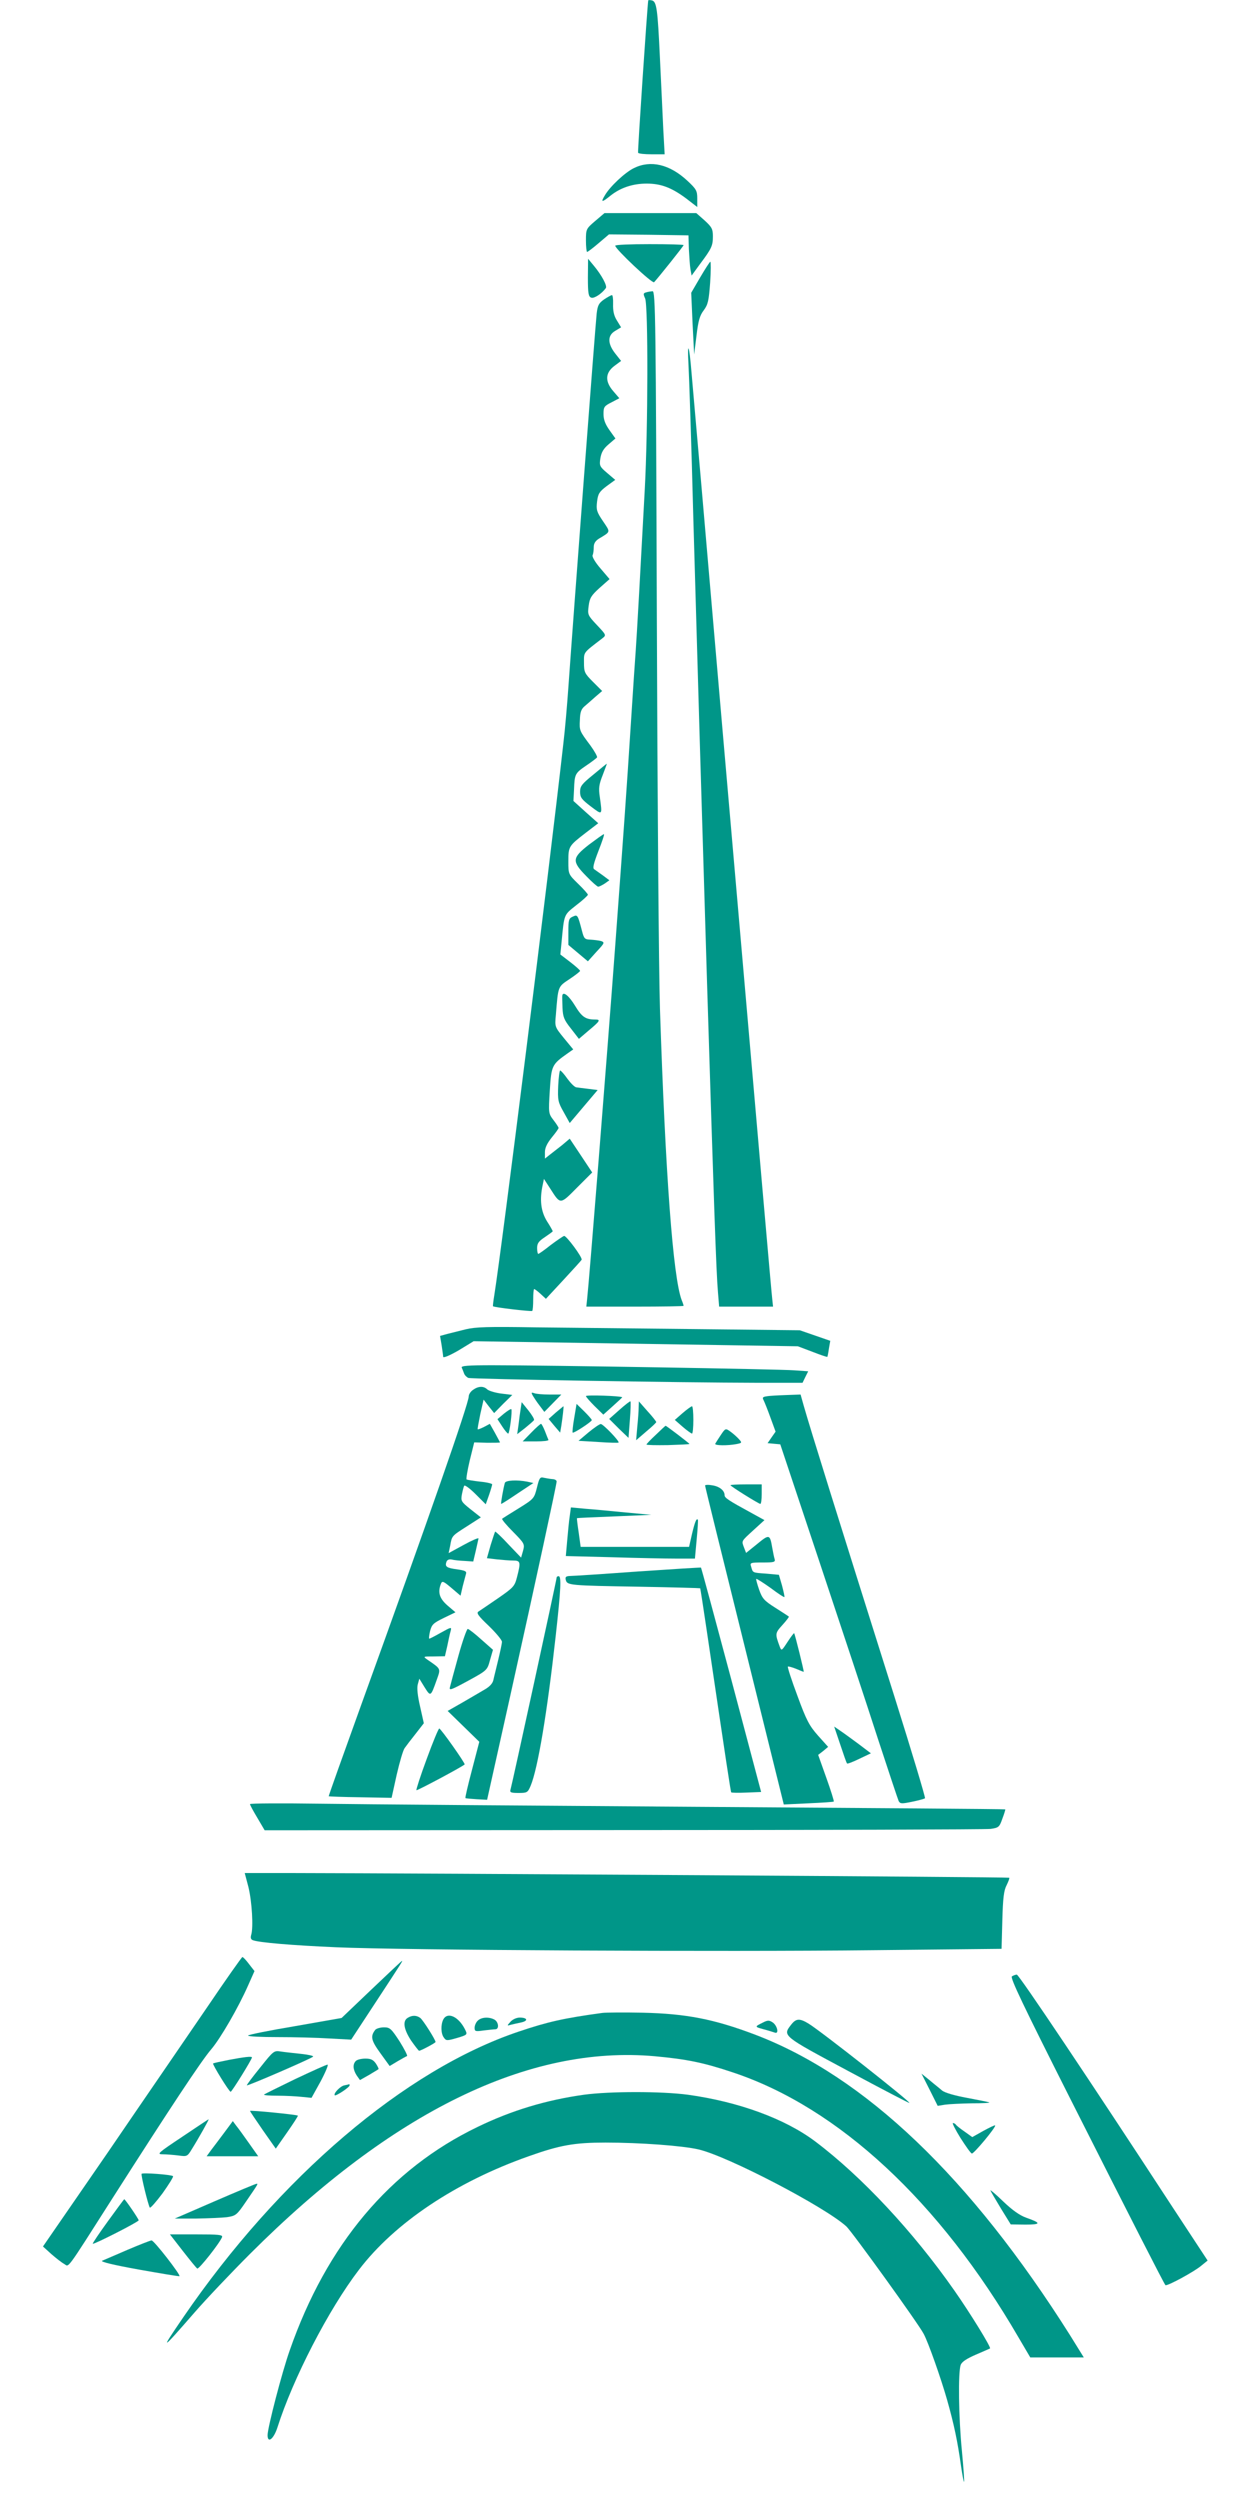 <?xml version="1.0" standalone="no"?>
<!DOCTYPE svg PUBLIC "-//W3C//DTD SVG 20010904//EN"
 "http://www.w3.org/TR/2001/REC-SVG-20010904/DTD/svg10.dtd">
<svg version="1.0" xmlns="http://www.w3.org/2000/svg"
 width="640pt" height="1280pt" viewBox="0 0 640 1280"
 preserveAspectRatio="xMidYMid meet">
<g transform="translate(0,1280) scale(0.1,-0.1)"
fill="#009688" stroke="none">
<path d="M3319 12798 c-5 -33 -55 -775 -52 -780 2 -5 34 -8 70 -8 l66 0 -7
128 c-3 70 -11 233 -17 362 -12 257 -17 293 -42 298 -9 2 -17 2 -18 0z"/>
<path d="M3245 11939 c-45 -22 -122 -94 -148 -139 -23 -38 -16 -38 31 0 50 39
112 60 183 60 74 0 128 -21 202 -76 l57 -44 0 44 c0 39 -5 48 -50 90 -91 85
-189 108 -275 65z"/>
<path d="M3048 11669 c-47 -40 -48 -42 -48 -100 0 -32 3 -59 6 -59 3 0 30 20
59 45 l53 45 203 -2 204 -3 2 -70 c2 -38 5 -85 8 -103 l6 -33 43 59 c60 80 66
94 66 142 0 37 -5 47 -42 81 l-43 38 -235 0 -235 0 -47 -40z"/>
<path d="M3150 11542 c0 -17 190 -196 199 -187 23 25 151 185 151 190 0 3 -79
5 -175 5 -96 0 -175 -3 -175 -8z"/>
<path d="M3010 11379 c0 -81 3 -98 17 -103 14 -6 54 20 75 49 8 11 -21 66 -62
115 l-29 35 -1 -96z"/>
<path d="M3585 11380 l-46 -79 7 -158 8 -158 12 96 c9 77 17 104 37 130 22 30
26 48 33 142 4 59 4 107 1 107 -3 0 -26 -36 -52 -80z"/>
<path d="M3308 11303 c-15 -4 -15 -8 -5 -31 16 -35 15 -671 -2 -982 -21 -395
-41 -753 -46 -820 -3 -36 -14 -204 -25 -375 -22 -345 -37 -554 -80 -1136 -43
-581 -134 -1724 -144 -1811 l-4 -38 249 0 c137 0 249 2 249 4 0 3 -4 16 -10
30 -44 118 -83 640 -111 1491 -6 187 -13 1090 -16 2008 -5 1528 -7 1667 -22
1666 -9 -1 -24 -3 -33 -6z"/>
<path d="M3093 11267 c-27 -19 -33 -30 -38 -72 -8 -76 -117 -1517 -145 -1915
-6 -85 -17 -216 -26 -290 -75 -667 -315 -2583 -353 -2820 -5 -30 -8 -56 -7
-58 6 -6 196 -28 201 -24 3 3 5 29 5 59 0 29 2 53 5 53 3 0 18 -11 33 -25 l27
-25 90 97 c49 53 91 99 93 103 5 12 -79 125 -90 122 -6 -2 -37 -23 -69 -47
-31 -25 -60 -45 -63 -45 -3 0 -6 13 -6 30 0 24 8 35 40 56 22 15 40 28 40 30
0 2 -13 26 -30 52 -31 51 -38 110 -21 187 l6 29 33 -51 c52 -81 49 -82 136 6
l78 78 -57 86 -58 87 -39 -33 c-22 -17 -51 -40 -64 -50 l-24 -19 0 33 c0 22
11 45 35 75 19 23 35 45 35 49 0 3 -12 22 -26 40 -26 34 -26 36 -19 152 8 128
11 133 90 189 l30 21 -47 57 c-47 58 -48 58 -42 119 12 150 10 144 70 184 30
20 54 39 54 42 0 4 -23 24 -50 45 l-51 39 6 61 c14 148 11 140 75 191 33 25
60 50 60 54 0 4 -22 29 -50 56 -50 49 -50 49 -50 115 0 76 2 79 89 146 l64 49
-64 57 -63 57 3 58 c3 80 5 84 62 123 27 18 53 38 56 42 2 5 -13 32 -34 61
-56 75 -57 76 -54 131 1 39 7 55 23 69 12 10 37 32 56 49 l35 30 -47 47 c-43
43 -46 50 -46 98 0 56 -6 48 93 124 22 17 22 17 -27 69 -47 50 -48 53 -42 98
5 40 13 53 56 92 l51 45 -46 54 c-27 31 -44 60 -41 68 4 8 6 27 6 42 0 18 8
32 28 44 60 36 58 31 19 89 -32 47 -35 58 -30 100 5 40 11 50 49 79 l44 32
-41 35 c-39 33 -41 38 -35 76 5 30 16 49 42 71 l35 30 -30 42 c-22 31 -31 54
-31 83 0 36 3 41 41 60 l40 21 -30 35 c-44 50 -43 94 4 130 l35 26 -30 38
c-40 51 -40 93 0 116 l30 18 -22 36 c-15 24 -20 49 -19 83 1 26 -2 47 -6 46
-4 0 -22 -10 -40 -22z"/>
<path d="M3525 10934 c3 -49 15 -406 25 -794 26 -912 38 -1317 70 -2370 35
-1130 47 -1485 56 -1587 l6 -73 138 0 138 0 -4 38 c-5 43 -49 547 -254 2907
-82 952 -154 1781 -160 1844 -11 136 -22 161 -15 35z"/>
<path d="M3038 8834 c-59 -48 -68 -59 -68 -88 0 -29 8 -39 55 -75 61 -46 59
-47 46 49 -7 45 -4 64 15 112 12 32 22 58 21 58 -1 0 -32 -25 -69 -56z"/>
<path d="M3015 8475 c-87 -68 -88 -85 -12 -162 28 -29 55 -53 60 -53 4 0 19 7
33 16 l24 17 -32 24 c-18 13 -39 28 -45 32 -10 5 -4 29 21 94 19 48 32 87 28
86 -4 0 -38 -25 -77 -54z"/>
<path d="M2933 8107 c-21 -9 -23 -17 -23 -78 l0 -67 50 -42 50 -42 44 49 c42
45 43 48 23 55 -12 3 -36 6 -54 7 -29 1 -33 5 -43 44 -22 84 -23 85 -47 74z"/>
<path d="M2879 7703 c-1 -5 0 -33 1 -63 2 -47 8 -62 43 -106 l41 -53 48 41
c60 50 65 58 36 58 -50 0 -69 13 -104 71 -31 51 -61 75 -65 52z"/>
<path d="M2858 7241 c-3 -74 -1 -84 28 -135 l31 -56 71 84 72 85 -47 6 c-27 3
-55 7 -63 8 -8 1 -28 21 -45 44 -16 23 -33 42 -37 42 -3 1 -8 -35 -10 -78z"/>
<path d="M2385 5994 c-33 -8 -76 -19 -96 -24 l-36 -10 8 -47 c4 -27 8 -54 8
-60 1 -7 34 7 79 33 l77 47 830 -13 830 -13 74 -28 c41 -16 76 -28 77 -26 1 1
5 20 8 42 l7 40 -78 27 -78 27 -530 6 c-291 3 -663 7 -825 9 -239 4 -306 2
-355 -10z"/>
<path d="M2364 5798 c3 -7 9 -21 12 -30 3 -9 13 -19 22 -23 17 -6 1077 -24
1489 -25 l222 0 14 29 15 30 -72 5 c-77 6 -1276 26 -1544 26 -127 0 -162 -3
-158 -12z"/>
<path d="M2422 5684 c-12 -8 -22 -23 -22 -33 0 -37 -208 -633 -551 -1581 -92
-255 -167 -465 -166 -467 2 -1 75 -4 162 -5 l160 -3 26 118 c15 65 33 127 41
137 7 10 32 43 56 73 l42 54 -19 85 c-13 56 -17 95 -12 114 l8 29 27 -44 c31
-49 31 -49 62 38 21 59 23 55 -47 103 -24 17 -24 17 33 17 l56 1 12 52 c6 29
13 63 17 76 6 23 5 23 -49 -7 -30 -17 -57 -31 -60 -31 -3 0 -1 17 4 39 9 34
17 41 70 67 l60 29 -41 35 c-41 36 -51 67 -33 112 6 15 13 12 53 -22 l47 -40
11 48 c7 26 14 54 17 64 4 13 -5 17 -46 23 -54 7 -63 14 -54 39 4 10 14 14 28
11 11 -3 41 -6 65 -7 l44 -3 13 55 c7 30 13 59 14 63 0 5 -34 -10 -76 -33
l-77 -42 8 38 c9 51 7 49 87 100 l70 45 -52 41 c-49 39 -51 43 -45 77 4 20 9
40 12 44 3 5 29 -14 58 -43 l52 -52 17 48 c9 26 16 51 16 54 0 4 -28 11 -62
14 -34 4 -65 9 -69 11 -3 3 4 46 16 97 l23 93 66 -2 c36 0 66 0 66 2 0 1 -12
23 -26 49 l-26 46 -30 -16 c-16 -8 -31 -14 -32 -12 -2 2 5 36 13 77 l17 75 27
-35 27 -34 46 47 47 46 -57 7 c-31 4 -63 14 -71 21 -18 18 -45 18 -73 -2z"/>
<path d="M2728 5654 c6 -10 21 -33 35 -51 l24 -32 43 44 44 45 -61 0 c-34 0
-69 3 -78 7 -15 5 -16 3 -7 -13z"/>
<path d="M3000 5652 c0 -4 20 -27 44 -51 l45 -44 49 44 c27 24 49 45 48 45 -7
7 -186 13 -186 6z"/>
<path d="M3942 5653 c-37 -4 -41 -6 -32 -23 5 -10 21 -50 35 -89 l26 -71 -21
-30 -20 -29 32 -3 33 -3 200 -600 c110 -330 245 -737 299 -905 55 -168 103
-312 107 -321 8 -15 15 -15 69 -4 34 7 63 15 66 18 3 3 -67 236 -156 519 -296
939 -429 1365 -465 1491 l-16 57 -57 -2 c-31 -1 -76 -3 -100 -5z"/>
<path d="M3172 5582 l-53 -47 49 -49 50 -48 7 92 c4 50 5 93 3 95 -2 2 -27
-17 -56 -43z"/>
<path d="M2666 5588 c-3 -18 -8 -55 -11 -82 l-7 -49 41 32 c22 18 43 36 45 40
3 4 -10 26 -29 50 l-34 42 -5 -33z"/>
<path d="M3270 5595 c0 -16 -3 -61 -7 -99 l-6 -70 51 44 c29 24 52 46 52 49 0
3 -20 29 -45 56 l-44 50 -1 -30z"/>
<path d="M2940 5540 c-7 -39 -10 -73 -8 -75 5 -5 98 56 98 64 0 4 -18 24 -39
45 l-39 38 -12 -72z"/>
<path d="M2846 5568 l-37 -33 29 -35 30 -35 6 35 c7 45 13 100 11 100 -1 0
-18 -15 -39 -32z"/>
<path d="M3495 5565 l-40 -35 40 -35 c22 -19 43 -34 48 -35 4 0 7 32 7 70 0
39 -3 70 -7 70 -5 -1 -26 -16 -48 -35z"/>
<path d="M2580 5562 l-33 -28 24 -37 c13 -20 27 -37 31 -37 7 0 22 119 16 125
-2 3 -19 -8 -38 -23z"/>
<path d="M2720 5465 l-44 -45 68 0 c37 0 66 3 64 8 -2 4 -10 24 -18 45 -8 20
-17 37 -20 37 -3 0 -26 -20 -50 -45z"/>
<path d="M3013 5466 l-51 -43 101 -6 c55 -4 103 -5 104 -3 7 6 -80 96 -91 95
-6 0 -34 -19 -63 -43z"/>
<path d="M3358 5454 c-27 -25 -48 -47 -48 -50 0 -3 50 -4 110 -3 61 2 110 4
110 6 0 3 -118 93 -122 93 -2 0 -24 -21 -50 -46z"/>
<path d="M3690 5452 c-14 -21 -26 -40 -28 -44 -4 -10 64 -10 107 -2 31 6 31 7
14 26 -10 11 -29 28 -43 38 -25 18 -26 18 -50 -18z"/>
<path d="M2749 5183 c-14 -55 -15 -57 -94 -106 -44 -27 -82 -51 -84 -53 -3 -3
22 -33 56 -67 59 -60 60 -63 51 -97 l-10 -35 -65 68 c-35 38 -66 67 -68 65 -1
-1 -12 -33 -23 -69 l-19 -67 51 -6 c28 -3 66 -6 84 -6 37 0 39 -8 19 -85 -12
-47 -18 -53 -97 -108 -47 -32 -92 -63 -100 -68 -12 -7 -2 -22 53 -74 37 -36
67 -72 67 -81 0 -9 -9 -50 -19 -92 -10 -43 -22 -89 -25 -104 -4 -18 -20 -35
-49 -51 -23 -14 -74 -43 -113 -66 l-72 -41 81 -79 81 -79 -37 -142 c-21 -79
-36 -144 -34 -146 1 -2 27 -4 57 -6 l54 -3 118 530 c135 608 238 1085 238
1100 0 6 -10 12 -22 12 -13 1 -33 5 -44 7 -19 5 -23 -1 -35 -51z"/>
<path d="M2585 5208 c-8 -27 -22 -108 -19 -108 3 0 41 24 85 54 l80 53 -32 7
c-52 10 -109 7 -114 -6z"/>
<path d="M3610 5194 c0 -5 91 -374 202 -821 l201 -812 126 6 c69 3 128 7 130
9 2 2 -15 57 -38 121 l-42 118 26 20 25 21 -52 58 c-44 50 -59 77 -105 203
-30 80 -52 148 -49 150 2 2 21 -3 41 -11 21 -9 39 -16 40 -16 3 0 -45 194 -49
198 -2 1 -17 -19 -34 -45 -30 -46 -31 -47 -40 -23 -24 65 -24 68 14 110 20 22
35 42 33 43 -2 2 -33 22 -69 45 -57 36 -67 47 -83 92 -10 29 -17 54 -15 56 2
2 35 -19 73 -46 37 -28 69 -49 71 -47 2 2 -4 28 -12 59 l-16 55 -65 6 c-72 5
-68 4 -77 35 -7 21 -5 22 59 22 58 0 66 2 61 18 -3 9 -8 35 -12 57 -12 70 -15
71 -77 20 l-57 -46 -10 26 c-14 37 -16 32 47 90 l57 52 -69 38 c-114 62 -135
76 -135 89 0 24 -25 45 -62 51 -21 4 -38 3 -38 -1z"/>
<path d="M3740 5196 c0 -6 145 -96 153 -96 4 0 7 23 7 50 l0 50 -80 0 c-44 0
-80 -2 -80 -4z"/>
<path d="M2917 5037 c-4 -25 -9 -81 -13 -125 l-7 -79 234 -6 c129 -4 277 -7
330 -7 l97 0 9 98 c5 53 8 99 6 101 -7 9 -15 -10 -30 -73 l-15 -66 -277 0
-278 0 -10 73 c-6 39 -10 73 -9 74 0 1 87 5 191 9 l190 8 -130 12 c-71 7 -164
16 -206 19 l-76 7 -6 -45z"/>
<path d="M3265 4754 c-176 -13 -332 -23 -347 -23 -21 -1 -25 -5 -21 -21 7 -27
21 -28 377 -34 170 -3 310 -7 311 -8 1 -2 16 -97 33 -213 103 -697 123 -829
126 -832 2 -2 37 -3 78 -1 l75 3 -152 573 c-84 315 -154 574 -156 576 -2 1
-148 -8 -324 -20z"/>
<path d="M2850 4723 c0 -11 -229 -1063 -236 -1085 -5 -15 1 -18 41 -18 44 0
47 2 62 37 37 89 85 377 128 765 27 244 30 308 15 308 -5 0 -10 -3 -10 -7z"/>
<path d="M2347 4322 c-21 -75 -40 -147 -43 -159 -6 -20 4 -17 92 31 99 54 99
55 113 107 l15 52 -60 53 c-32 29 -63 53 -69 54 -5 0 -27 -62 -48 -138z"/>
<path d="M4302 3868 c17 -51 32 -95 35 -97 2 -3 30 8 63 24 l59 28 -62 47
c-34 25 -76 56 -94 68 l-32 22 31 -92z"/>
<path d="M2185 3795 c-32 -86 -55 -158 -53 -161 4 -3 231 118 247 132 5 4
-122 184 -130 184 -4 0 -33 -70 -64 -155z"/>
<path d="M1280 3563 c0 -5 17 -36 38 -71 l37 -63 1837 1 c1010 0 1856 3 1880
6 41 6 45 9 60 52 10 26 16 47 15 48 -1 2 -709 7 -1572 13 -864 6 -1733 13
-1932 16 -200 3 -363 2 -363 -2z"/>
<path d="M1272 3138 c18 -74 26 -207 14 -245 -4 -14 -2 -23 9 -27 33 -12 198
-26 425 -36 342 -15 1988 -24 2751 -15 l657 7 4 147 c3 115 8 153 22 179 9 19
16 36 13 38 -3 4 -3030 23 -3658 24 l-256 0 19 -72z"/>
<path d="M1060 2522 c-96 -141 -325 -474 -507 -741 l-333 -483 43 -39 c23 -20
52 -43 65 -50 27 -15 2 -50 248 336 293 459 455 704 505 762 47 55 139 213
190 329 l32 72 -28 36 c-15 20 -30 36 -34 36 -3 0 -85 -116 -181 -258z"/>
<path d="M1902 2614 l-153 -146 -239 -42 c-132 -22 -240 -44 -240 -48 0 -5 69
-8 153 -8 83 0 202 -3 263 -7 l112 -6 124 189 c141 215 140 214 136 214 -2 0
-72 -66 -156 -146z"/>
<path d="M5181 2681 c-10 -7 57 -147 299 -627 315 -624 479 -945 487 -954 7
-7 148 69 184 100 l32 26 -180 274 c-419 642 -786 1190 -797 1190 -6 0 -17 -4
-25 -9z"/>
<path d="M3085 2494 c-199 -27 -282 -46 -430 -96 -582 -196 -1225 -744 -1717
-1463 -121 -177 -116 -175 58 25 60 69 188 204 284 300 728 728 1427 1070
2073 1012 162 -15 248 -32 400 -83 540 -180 1058 -661 1462 -1357 l60 -102
137 0 137 0 -70 113 c-511 810 -1051 1326 -1614 1540 -209 79 -351 107 -575
112 -96 2 -188 1 -205 -1z"/>
<path d="M2088 2469 c-28 -16 -21 -59 17 -117 20 -28 38 -52 41 -52 8 0 84 40
84 45 0 11 -63 111 -78 123 -19 14 -41 15 -64 1z"/>
<path d="M2270 2461 c-14 -27 -13 -74 3 -94 11 -16 16 -16 65 -2 57 17 57 17
41 48 -33 63 -88 87 -109 48z"/>
<path d="M2446 2454 c-9 -8 -16 -25 -16 -36 0 -19 4 -20 46 -14 26 3 53 6 60
6 21 0 17 38 -5 50 -29 15 -67 12 -85 -6z"/>
<path d="M2614 2449 c-19 -21 -19 -22 1 -16 11 3 35 8 53 12 38 8 33 25 -7 25
-16 0 -36 -9 -47 -21z"/>
<path d="M3905 2444 c-42 -21 -42 -21 5 -34 23 -6 48 -14 57 -17 23 -9 13 37
-12 53 -17 11 -25 11 -50 -2z"/>
<path d="M4051 2434 c-45 -58 -47 -56 291 -237 171 -92 313 -166 314 -164 6 6
-452 367 -516 406 -46 28 -64 27 -89 -5z"/>
<path d="M1922 2408 c-27 -34 -22 -55 26 -121 l47 -65 40 24 c22 13 44 25 49
27 4 1 -13 35 -38 75 -43 66 -50 72 -80 72 -19 0 -38 -6 -44 -12z"/>
<path d="M1332 2214 c-39 -48 -70 -89 -68 -91 4 -4 328 136 339 147 4 4 -23
10 -60 14 -37 4 -84 9 -104 12 -36 6 -38 5 -107 -82z"/>
<path d="M1170 2253 c-41 -8 -77 -16 -79 -18 -4 -5 82 -145 90 -145 6 0 109
166 109 176 0 7 -41 2 -120 -13z"/>
<path d="M1822 2248 c-17 -17 -15 -44 4 -74 l17 -24 46 26 c25 15 47 28 49 30
2 1 -4 14 -13 28 -14 20 -26 26 -54 26 -20 0 -42 -5 -49 -12z"/>
<path d="M1511 2155 c-84 -41 -156 -76 -159 -79 -3 -4 28 -6 69 -6 41 0 97 -3
124 -6 l50 -5 47 85 c25 47 41 86 35 85 -7 0 -81 -34 -166 -74z"/>
<path d="M4760 2100 l41 -82 37 6 c20 3 82 6 137 7 55 0 96 2 90 5 -5 2 -57
12 -114 23 -61 11 -113 26 -127 37 -12 11 -42 34 -64 53 l-42 34 42 -83z"/>
<path d="M1763 2123 c-21 -4 -57 -42 -49 -51 6 -5 76 41 76 51 0 4 -1 6 -2 6
-2 -1 -13 -4 -25 -6z"/>
<path d="M2990 2075 c-193 -27 -370 -80 -545 -165 -448 -216 -773 -602 -962
-1145 -39 -110 -113 -395 -113 -433 0 -44 31 -20 50 38 80 252 262 605 418
809 183 240 495 449 869 581 160 57 234 70 393 70 178 0 394 -16 476 -35 149
-34 647 -294 757 -394 28 -25 371 -501 396 -550 24 -44 89 -229 120 -338 36
-127 54 -215 71 -336 7 -48 14 -86 16 -84 2 2 -3 73 -11 158 -17 171 -20 405
-6 441 6 16 31 32 77 52 38 16 71 31 73 32 6 6 -103 183 -183 297 -211 302
-475 584 -711 762 -155 117 -393 204 -653 240 -136 18 -398 18 -532 0z"/>
<path d="M1280 1992 c0 -2 30 -47 66 -99 l66 -94 58 83 c32 46 57 84 55 86 -5
5 -245 29 -245 24z"/>
<path d="M932 1859 c-123 -82 -131 -89 -99 -89 19 0 55 -3 80 -6 44 -6 46 -6
69 32 35 56 90 154 86 153 -2 0 -63 -41 -136 -90z"/>
<path d="M1149 1882 c-23 -31 -54 -72 -67 -89 l-24 -33 132 0 132 0 -48 68
c-26 37 -55 77 -65 89 l-17 23 -43 -58z"/>
<path d="M4918 1853 c27 -42 52 -78 58 -79 9 -3 126 137 119 144 -2 2 -29 -11
-60 -28 l-57 -32 -39 28 c-22 15 -42 31 -45 36 -3 4 -9 8 -15 8 -5 0 13 -35
39 -77z"/>
<path d="M725 1670 c-4 -7 33 -158 42 -173 3 -4 32 29 65 73 32 45 57 85 54
88 -8 8 -157 19 -161 12z"/>
<path d="M1100 1530 l-205 -89 110 0 c61 1 131 4 157 7 45 7 50 10 97 79 63
92 64 93 54 92 -4 0 -100 -40 -213 -89z"/>
<path d="M5071 1585 c2 -6 27 -48 54 -93 l50 -81 75 -1 c81 0 82 8 5 35 -34
12 -72 39 -119 84 -37 36 -67 61 -65 56z"/>
<path d="M553 1428 c-45 -62 -80 -114 -78 -116 5 -5 235 112 235 120 0 7 -69
108 -74 108 -1 0 -39 -51 -83 -112z"/>
<path d="M936 1275 c36 -46 69 -87 74 -90 8 -5 115 130 127 161 4 12 -17 14
-131 14 l-136 0 66 -85z"/>
<path d="M653 1281 c-62 -27 -121 -52 -130 -56 -11 -5 59 -22 187 -45 113 -20
207 -36 209 -34 7 6 -131 184 -143 183 -6 0 -62 -22 -123 -48z"/>
</g>
</svg>
